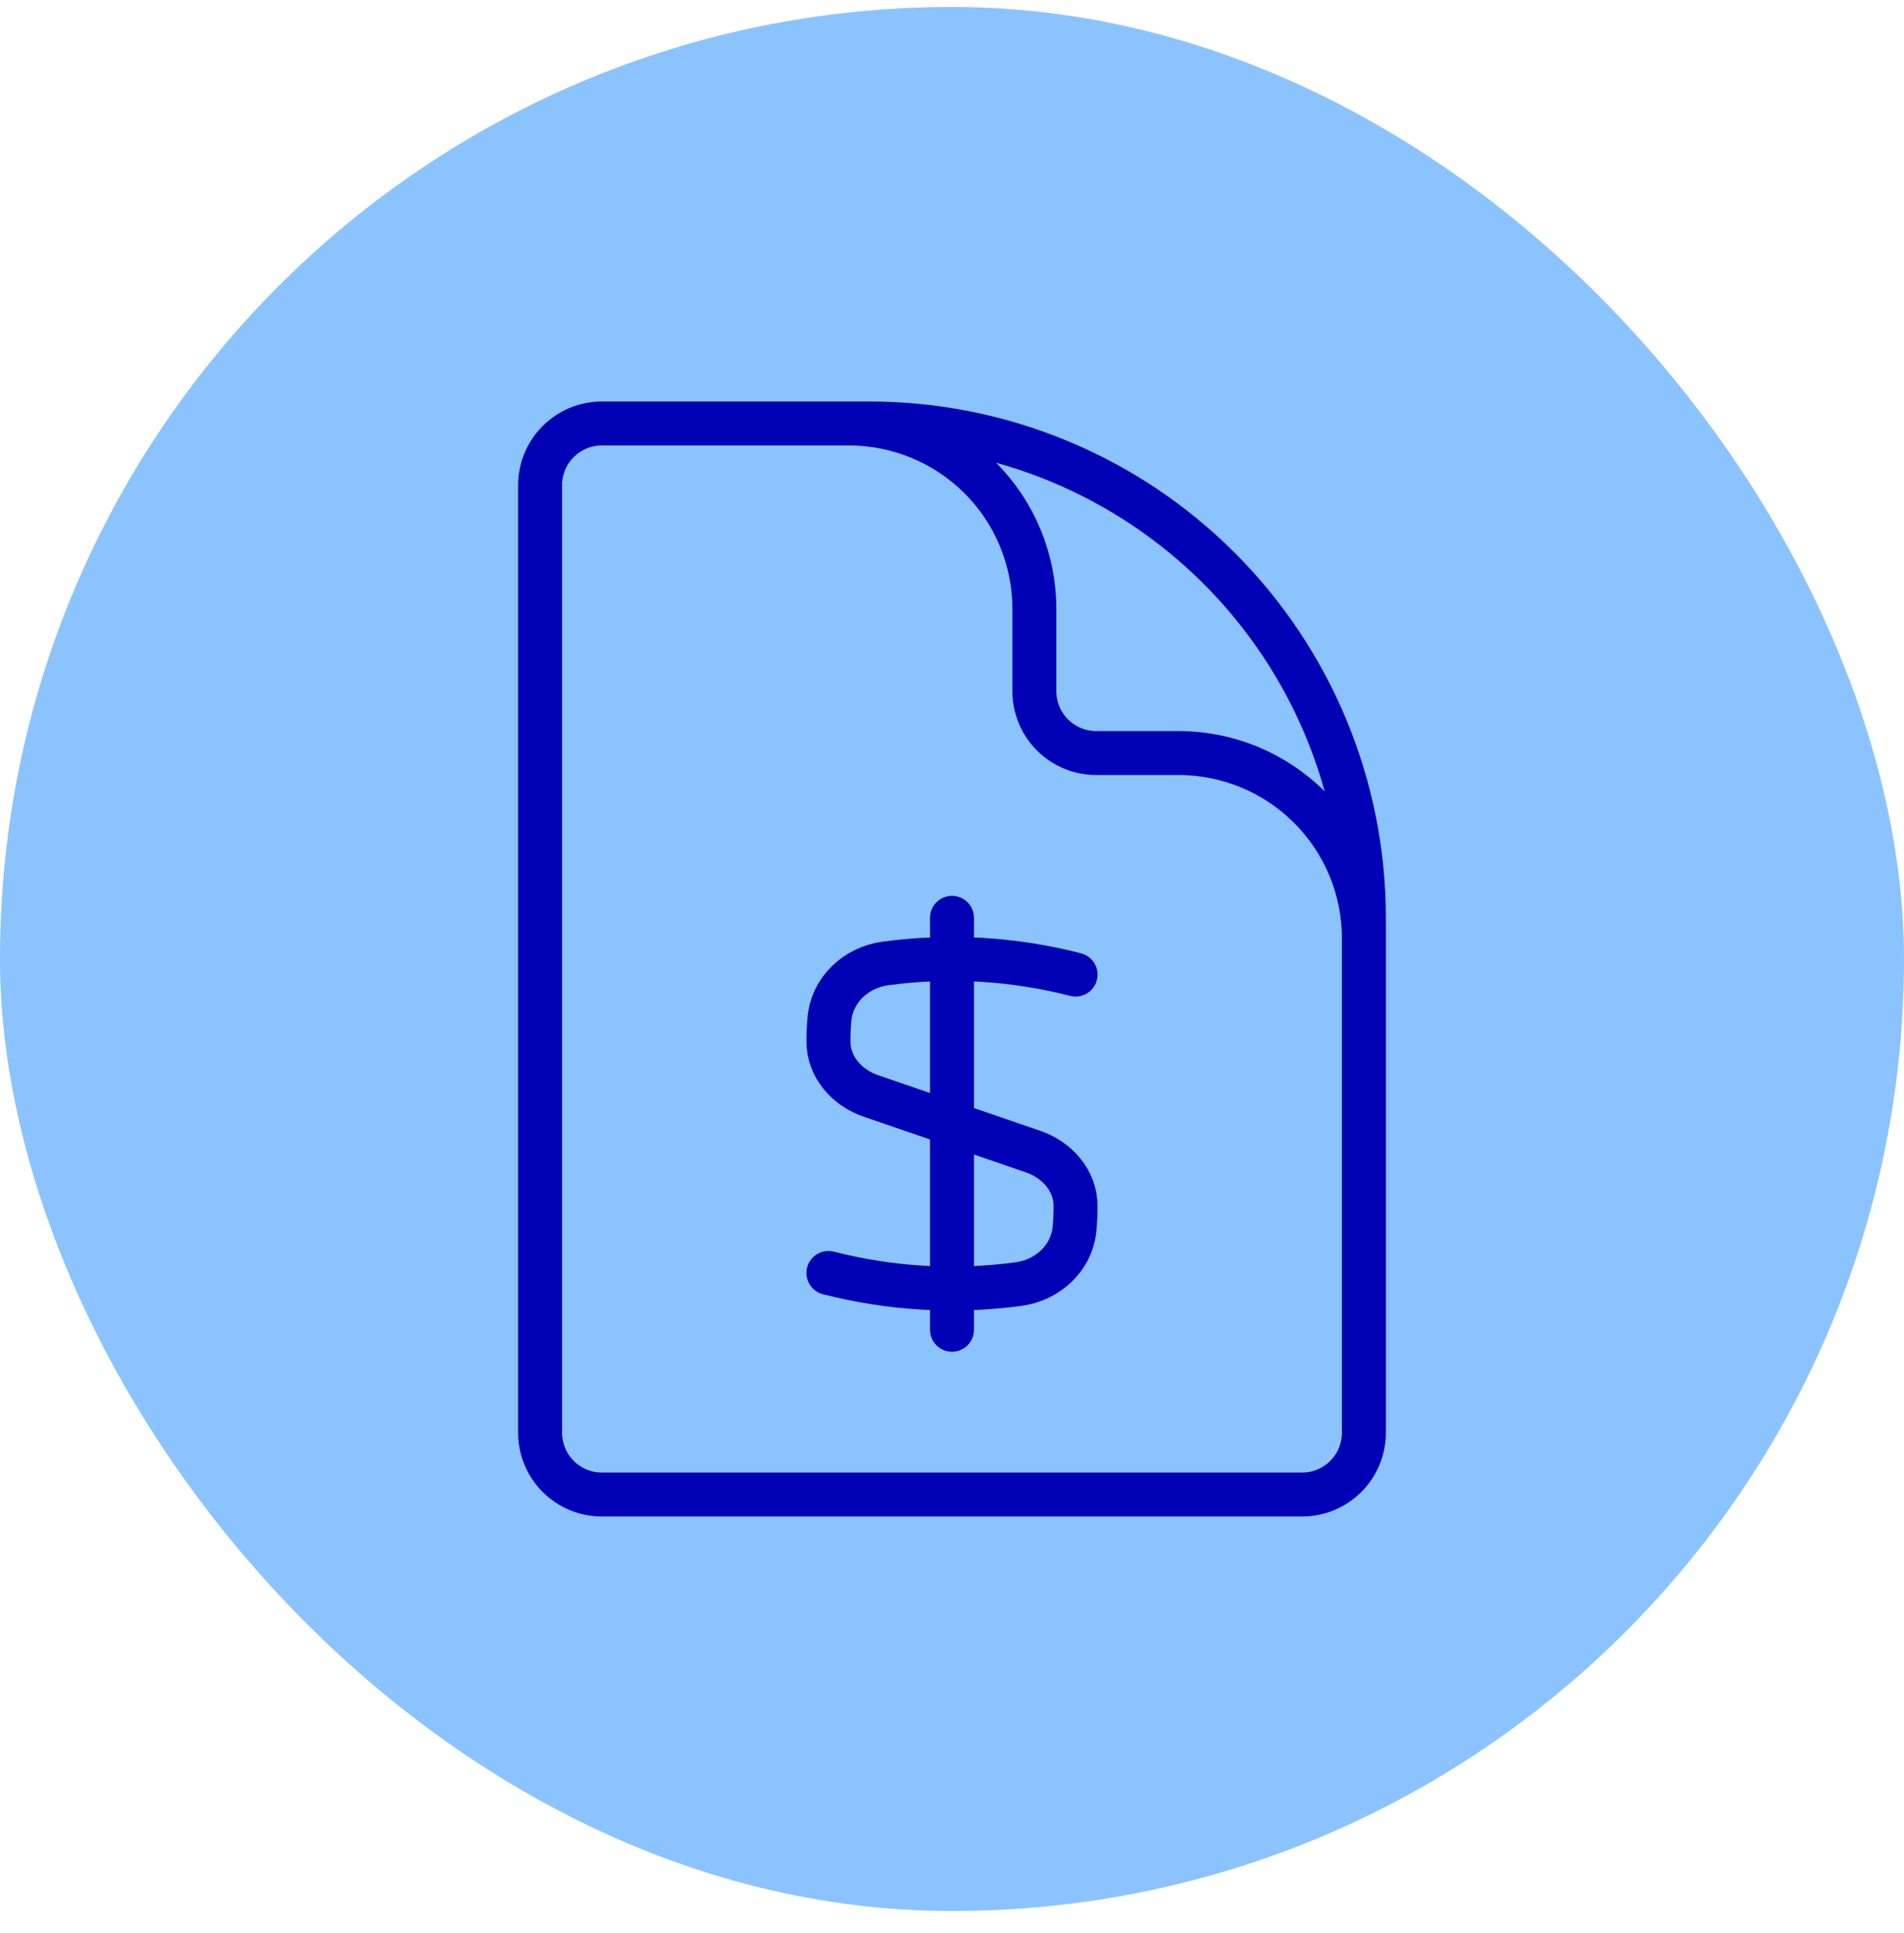 <svg xmlns="http://www.w3.org/2000/svg" width="65" height="66" viewBox="0 0 65 66" fill="none"><rect y="0.238" width="65" height="65" rx="32.5" fill="#8BC3FF"></rect><path d="M46.562 36.957V32.035C46.562 30.357 45.896 28.747 44.709 27.561C43.522 26.374 41.913 25.707 40.234 25.707H37.422C36.862 25.707 36.326 25.485 35.93 25.089C35.535 24.694 35.312 24.157 35.312 23.598V20.785C35.312 19.107 34.646 17.497 33.459 16.311C32.272 15.124 30.663 14.457 28.984 14.457H25.469M32.5 31.332V45.395M36.719 33.271C34.601 32.725 32.397 32.596 30.229 32.89C29.224 33.025 28.403 33.786 28.315 34.797C28.293 35.048 28.281 35.299 28.281 35.551C28.281 36.421 28.911 37.133 29.734 37.414L35.266 39.312C36.091 39.593 36.719 40.306 36.719 41.176C36.719 41.431 36.708 41.682 36.685 41.929C36.597 42.94 35.776 43.701 34.771 43.836C32.603 44.128 30.4 43.998 28.281 43.456M29.688 14.457H20.547C19.383 14.457 18.438 15.402 18.438 16.566V48.91C18.438 50.075 19.383 51.02 20.547 51.02H44.453C45.617 51.02 46.562 50.075 46.562 48.91V31.332C46.562 26.857 44.785 22.564 41.62 19.4C38.455 16.235 34.163 14.457 29.688 14.457Z" stroke="#0000B5" stroke-width="1.5" stroke-linecap="round" stroke-linejoin="round"></path></svg>